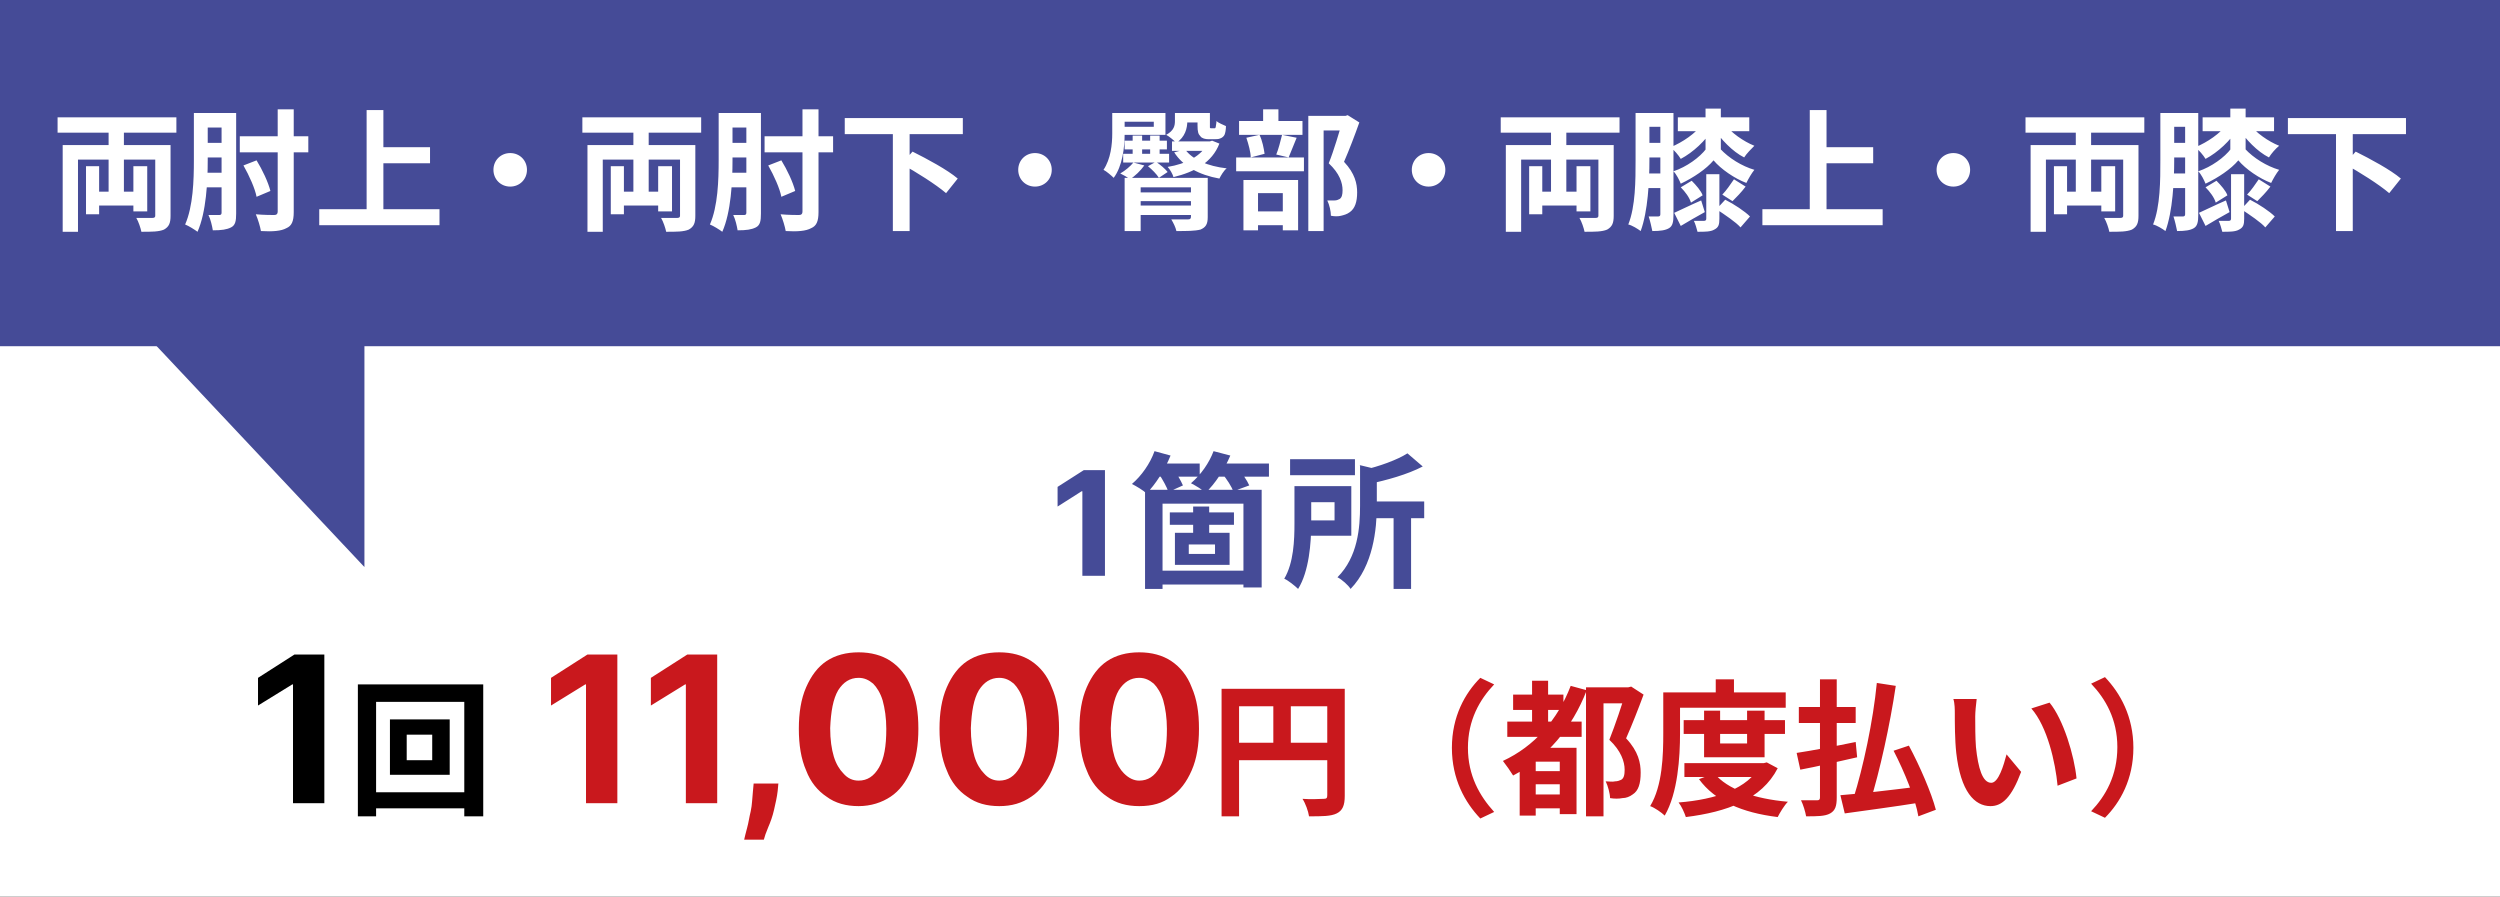 <?xml version="1.0" encoding="utf-8"?>
<!-- Generator: Adobe Illustrator 28.1.0, SVG Export Plug-In . SVG Version: 6.00 Build 0)  -->
<svg version="1.1" id="レイヤー_1" xmlns="http://www.w3.org/2000/svg" xmlns:xlink="http://www.w3.org/1999/xlink" x="0px"
	 y="0px" viewBox="0 0 343 123" style="enable-background:new 0 0 343 123;" xml:space="preserve">
<rect x="0" y="0" width="343" height="123" fill="#333333" stroke="none"/>
<style type="text/css">
	.st0{fill:#FFFFFF;}
	.st1{fill:#454B97;}
	.st2{fill:#C9181D;}
</style>
<rect y="46" class="st0" width="343" height="77"/>
<path class="st1" d="M343,0H0v47.5h343V0z"/>
<path class="st1" d="M50,77.8L20,45.9h30V77.8z"/>
<path class="st0" d="M12.7,26.3h6.7v1.9h-6.7V26.3z M14.8,16.7H17v10.7h-2.1V16.7z M8.6,19.9H22v2H10.7v9.9H8.6V19.9z M21.3,19.9
	h2.1v9.7c0,1-0.2,1.5-0.9,1.9c-0.7,0.3-1.7,0.3-3.1,0.3c-0.1-0.5-0.4-1.4-0.7-1.9c0.9,0,1.9,0,2.2,0c0.3,0,0.4-0.1,0.4-0.3V19.9z
	 M11.8,22.8h1.8v6.6h-1.8V22.8z M18.3,22.8h1.9v6.2h-1.9V22.8z M7.9,16.1h16.3v2.1H7.9V16.1z M27.5,15.5h4.1v2h-4.1V15.5z
	 M27.5,19.6h4.1v2h-4.1V19.6z M27.5,23.7h4.1v2h-4.1V23.7z M26.6,15.5h1.9V22c0,2.9-0.2,7.1-1.4,9.8c-0.4-0.3-1.2-0.8-1.7-1
	c1.1-2.5,1.2-6.1,1.2-8.8V15.5z M30.4,15.5h2v13.8c0,1-0.1,1.6-0.7,1.9c-0.6,0.3-1.3,0.4-2.5,0.4c-0.1-0.6-0.3-1.5-0.6-2.1
	c0.6,0,1.3,0,1.5,0c0.2,0,0.3-0.1,0.3-0.3V15.5z M32.9,18.7h9.4v2.2h-9.4V18.7z M38.1,15h2.2v14.1c0,1.3-0.3,1.9-1,2.2
	c-0.7,0.4-1.9,0.5-3.5,0.4c-0.1-0.6-0.4-1.6-0.7-2.3c1.1,0.1,2.2,0.1,2.5,0.1c0.3,0,0.5-0.1,0.5-0.5V15z M33.4,22.7l1.8-0.7
	c0.8,1.3,1.6,3,1.9,4.2l-1.9,0.8C35,25.9,34.2,24.1,33.4,22.7z M51.5,20.2H59v2.2h-7.5V20.2z M43.8,28.7h16.5v2.2H43.8V28.7z
	 M50.3,15.1h2.3v14.8h-2.3V15.1z M70,21c1.3,0,2.3,1,2.3,2.3c0,1.3-1,2.3-2.3,2.3c-1.3,0-2.3-1-2.3-2.3C67.7,22,68.7,21,70,21z
	 M84.7,26.3h6.8v1.9h-6.8V26.3z M86.8,16.7H89v10.7h-2.1V16.7z M80.6,19.9H94v2H82.7v9.9h-2.1V19.9z M93.3,19.9h2.1v9.7
	c0,1-0.2,1.5-0.9,1.9c-0.7,0.3-1.7,0.3-3.1,0.3c-0.1-0.5-0.4-1.4-0.7-1.9c0.9,0,1.9,0,2.2,0c0.3,0,0.4-0.1,0.4-0.3V19.9z M83.8,22.8
	h1.8v6.6h-1.8V22.8z M90.3,22.8h1.9v6.2h-1.9V22.8z M79.9,16.1h16.3v2.1H79.9V16.1z M99.5,15.5h4v2h-4V15.5z M99.5,19.6h4.1v2h-4.1
	V19.6z M99.5,23.7h4.1v2h-4.1V23.7z M98.6,15.5h1.9V22c0,2.9-0.2,7.1-1.4,9.8c-0.4-0.3-1.2-0.8-1.7-1c1.1-2.5,1.2-6.1,1.2-8.8V15.5z
	 M102.4,15.5h2v13.8c0,1-0.1,1.6-0.7,1.9c-0.6,0.3-1.3,0.4-2.5,0.4c-0.1-0.6-0.3-1.5-0.6-2.1c0.6,0,1.3,0,1.5,0
	c0.2,0,0.3-0.1,0.3-0.3V15.5z M104.9,18.7h9.4v2.2h-9.4V18.7z M110.1,15h2.2v14.1c0,1.3-0.3,1.9-1,2.2c-0.7,0.4-1.9,0.5-3.5,0.4
	c-0.1-0.6-0.4-1.6-0.7-2.3c1.1,0.1,2.2,0.1,2.5,0.1c0.3,0,0.5-0.1,0.5-0.5V15z M105.4,22.7l1.8-0.7c0.8,1.3,1.6,3,1.9,4.2l-1.9,0.8
	C107,25.9,106.2,24.1,105.4,22.7z M115.9,16.2h16.2v2.2h-16.2V16.2z M122.5,18.1h2.3v13.6h-2.3V18.1z M123.7,22.5l1.5-1.7
	c2,1,4.8,2.5,6.2,3.7l-1.6,2C128.4,25.3,125.7,23.6,123.7,22.5z M142,21c1.3,0,2.3,1,2.3,2.3c0,1.3-1,2.3-2.3,2.3
	c-1.3,0-2.3-1-2.3-2.3C139.7,22,140.7,21,142,21z M154.3,24.4h10.1v1.3h-7.9v6h-2.2V24.4z M163.5,24.4h2.2v5.4c0,1-0.3,1.4-1,1.7
	c-0.8,0.2-1.9,0.2-3.3,0.2c-0.1-0.5-0.4-1.1-0.7-1.6c0.9,0,2.1,0,2.3,0c0.3,0,0.4-0.1,0.4-0.4V24.4z M155.6,26.4h8.9v1.2h-8.9V26.4z
	 M155.6,28.2h8.9v1.3h-8.9V28.2z M160.8,19.4h5.3v1.3h-5.3V19.4z M154.3,19.3h5.8v1.2h-5.8V19.3z M162,15.5h3.4v1.3H162V15.5z
	 M154.1,21.1h6.3v1.2h-6.3V21.1z M155.4,18.6h1.3v3.2h-1.3V18.6z M157.8,18.6h1.3v3.2h-1.3V18.6z M153.5,15.5h6.4v3h-6.4v-1.1h4.8
	v-0.7h-4.8V15.5z M157.5,22.8l1.1-0.6c0.6,0.4,1.3,1,1.6,1.4l-1.2,0.8C158.7,23.9,158.1,23.3,157.5,22.8z M152.6,15.5h1.7v2.9
	c0,1.8-0.3,4.4-1.5,6c-0.3-0.3-1-0.9-1.4-1.1c1-1.5,1.2-3.5,1.2-5V15.5z M155.5,22.3l1.5,0.4c-0.5,0.7-1.3,1.5-2,1.9
	c-0.3-0.3-0.9-0.6-1.3-0.8C154.4,23.4,155.1,22.8,155.5,22.3z M165.7,19.4h0.3l0.3-0.1l1,0.4c-1,2.6-3.4,3.9-6.3,4.6
	c-0.1-0.4-0.5-1.1-0.8-1.4c2.5-0.4,4.7-1.5,5.5-3.3V19.4z M162.6,20.5c1,1.4,3.1,2.3,5.7,2.6c-0.4,0.3-0.8,1-1,1.4
	c-2.8-0.5-5-1.7-6.2-3.6L162.6,20.5z M161.2,15.5h1.7v1.1c0,1-0.3,2.2-1.5,3c-0.3-0.3-1-0.9-1.4-1.1c1.1-0.6,1.2-1.3,1.2-1.9V15.5z
	 M164.3,15.5h1.7v1.6c0,0.2,0,0.4,0,0.4c0,0.1,0.1,0.1,0.2,0.1c0.1,0,0.2,0,0.3,0s0.2,0,0.2,0c0,0,0.1-0.1,0.1-0.2
	c0-0.1,0.1-0.5,0.1-0.8c0.3,0.3,0.9,0.5,1.3,0.7c0,0.5-0.1,1-0.2,1.2c-0.1,0.2-0.3,0.4-0.6,0.5c-0.2,0.1-0.6,0.1-0.8,0.1
	c-0.2,0-0.6,0-0.8,0c-0.4,0-0.9-0.1-1.1-0.4c-0.3-0.3-0.4-0.6-0.4-1.5V15.5z M179.5,15.9h5.2v2h-3.1v13.8h-2.1V15.9z M170,16.6h8.7
	v1.9H170V16.6z M169.6,21.6h9.3v1.9h-9.3V21.6z M173.3,15h2.1v2.8h-2.1V15z M171,18.9l1.8-0.4c0.4,0.8,0.6,1.9,0.7,2.6l-1.9,0.5
	C171.6,20.9,171.3,19.8,171,18.9z M175.9,18.5l2,0.4c-0.4,1-0.8,2-1.1,2.7l-1.7-0.4C175.4,20.5,175.7,19.3,175.9,18.5z M171.4,29
	h5.6v1.9h-5.6V29z M170.6,24.7h7.5v6.9H176v-5.1h-3.4v5.1h-2V24.7z M184.2,15.9h0.4l0.3-0.1l1.6,1c-0.6,1.7-1.4,3.8-2.1,5.4
	c1.5,1.6,1.8,3,1.8,4.2c0,1.3-0.3,2.2-1,2.7c-0.4,0.3-0.8,0.4-1.2,0.5c-0.4,0.1-0.9,0.1-1.4,0c0-0.6-0.2-1.5-0.5-2.1
	c0.4,0,0.8,0,1,0c0.3,0,0.5-0.1,0.7-0.2c0.3-0.2,0.4-0.6,0.4-1.2c0-1-0.4-2.3-1.9-3.7c0.7-1.7,1.5-4.5,1.9-5.8V15.9z M196,21
	c1.3,0,2.3,1,2.3,2.3c0,1.3-1,2.3-2.3,2.3c-1.3,0-2.3-1-2.3-2.3C193.7,22,194.7,21,196,21z M210.7,26.3h6.8v1.9h-6.8V26.3z
	 M212.8,16.7h2.1v10.7h-2.1V16.7z M206.6,19.9H220v2h-11.3v9.9h-2.1V19.9z M219.3,19.9h2.1v9.7c0,1-0.2,1.5-0.9,1.9
	c-0.7,0.3-1.7,0.3-3.1,0.3c-0.1-0.5-0.4-1.4-0.7-1.9c0.9,0,1.9,0,2.2,0c0.3,0,0.4-0.1,0.4-0.3V19.9z M209.8,22.8h1.8v6.6h-1.8V22.8z
	 M216.3,22.8h1.9v6.2h-1.9V22.8z M205.9,16.1h16.3v2.1h-16.3V16.1z M225.4,15.5h3.7v1.9h-3.7V15.5z M225.2,19.6h3.4v2h-3.4V19.6z
	 M225.2,23.8h3.4v2h-3.4V23.8z M224.5,15.5h1.8V22c0,2.8-0.2,7-1.2,9.7c-0.4-0.3-1.2-0.8-1.7-0.9c1-2.5,1-6.1,1-8.8V15.5z
	 M227.7,15.5h1.9v14c0,0.9-0.1,1.5-0.6,1.8c-0.5,0.3-1.2,0.4-2.3,0.4c-0.1-0.5-0.3-1.4-0.5-2c0.5,0,1.1,0,1.3,0
	c0.2,0,0.3-0.1,0.3-0.3V15.5z M230.2,16.1h9.8V18h-9.8V16.1z M234,14.9h2.1v6.6H234V14.9z M234,23.9h1.9V30c0,0.8-0.1,1.2-0.7,1.5
	c-0.5,0.3-1.3,0.3-2.3,0.3c-0.1-0.4-0.3-1.1-0.5-1.5c0.6,0,1.2,0,1.4,0c0.2,0,0.3-0.1,0.3-0.3V23.9z M233.5,17.1l1.5,0.6
	c-1,1.6-2.7,3.2-4.4,4.1c-0.3-0.5-0.9-1.2-1.4-1.6C230.9,19.5,232.6,18.3,233.5,17.1z M236.6,17c0.9,1.2,2.6,2.4,4.1,3
	c-0.4,0.4-1.1,1.1-1.4,1.6c-1.6-0.8-3.2-2.5-4.2-4L236.6,17z M229.7,29.2c0.9-0.4,2.3-1.1,3.7-1.7l0.5,1.6c-1.1,0.6-2.3,1.3-3.3,1.9
	L229.7,29.2z M235.1,22c-1,1.2-2.8,2.4-4.5,3.2c-0.2-0.5-0.6-1.3-1-1.7c1.8-0.6,3.6-1.9,4.5-3.1h1.9c1.2,1.3,3,2.4,4.7,2.9
	c-0.4,0.5-0.8,1.2-1.1,1.8C238,24.5,236.1,23.2,235.1,22z M230.6,25.7l1.5-0.9c0.6,0.6,1.3,1.4,1.5,2l-1.6,1
	C231.8,27.1,231.2,26.3,230.6,25.7z M235.5,28.7l1.2-1.3c1.2,0.6,2.7,1.6,3.4,2.3l-1.3,1.5C238.2,30.5,236.7,29.5,235.5,28.7z
	 M237.9,24.6l1.6,1c-0.6,0.8-1.3,1.5-1.8,2l-1.4-0.9C236.8,26.2,237.5,25.2,237.9,24.6z M249.5,20.2h7.5v2.2h-7.5V20.2z M241.8,28.7
	h16.5v2.2h-16.5V28.7z M248.3,15.1h2.3v14.8h-2.3V15.1z M268,21c1.3,0,2.3,1,2.3,2.3c0,1.3-1,2.3-2.3,2.3c-1.3,0-2.3-1-2.3-2.3
	C265.7,22,266.7,21,268,21z M282.7,26.3h6.8v1.9h-6.8V26.3z M284.8,16.7h2.1v10.7h-2.1V16.7z M278.6,19.9H292v2h-11.3v9.9h-2.1V19.9
	z M291.3,19.9h2.1v9.7c0,1-0.2,1.5-0.9,1.9c-0.7,0.3-1.7,0.3-3.1,0.3c-0.1-0.5-0.4-1.4-0.7-1.9c0.9,0,1.9,0,2.2,0
	c0.3,0,0.4-0.1,0.4-0.3V19.9z M281.8,22.8h1.8v6.6h-1.8V22.8z M288.3,22.8h1.9v6.2h-1.9V22.8z M277.9,16.1h16.3v2.1h-16.3V16.1z
	 M297.4,15.5h3.7v1.9h-3.7V15.5z M297.2,19.6h3.4v2h-3.4V19.6z M297.2,23.8h3.4v2h-3.4V23.8z M296.5,15.5h1.8V22
	c0,2.8-0.2,7-1.2,9.7c-0.4-0.3-1.2-0.8-1.7-0.9c1-2.5,1-6.1,1-8.8V15.5z M299.7,15.5h1.9v14c0,0.9-0.1,1.5-0.6,1.8
	c-0.5,0.3-1.2,0.4-2.3,0.4c-0.1-0.5-0.3-1.4-0.5-2c0.5,0,1.1,0,1.3,0c0.2,0,0.3-0.1,0.3-0.3V15.5z M302.2,16.1h9.8V18h-9.8V16.1z
	 M306,14.9h2.1v6.6H306V14.9z M306,23.9h1.9V30c0,0.8-0.1,1.2-0.7,1.5c-0.5,0.3-1.3,0.3-2.3,0.3c-0.1-0.4-0.3-1.1-0.5-1.5
	c0.6,0,1.2,0,1.4,0c0.2,0,0.3-0.1,0.3-0.3V23.9z M305.5,17.1l1.5,0.6c-1,1.6-2.7,3.2-4.4,4.1c-0.3-0.5-0.9-1.2-1.4-1.6
	C302.9,19.5,304.6,18.3,305.5,17.1z M308.6,17c0.9,1.2,2.6,2.4,4.1,3c-0.5,0.4-1.1,1.1-1.4,1.6c-1.6-0.8-3.2-2.5-4.2-4L308.6,17z
	 M301.7,29.2c0.9-0.4,2.3-1.1,3.7-1.7l0.5,1.6c-1.1,0.6-2.3,1.3-3.3,1.9L301.7,29.2z M307.1,22c-1,1.2-2.8,2.4-4.5,3.2
	c-0.2-0.5-0.6-1.3-1-1.7c1.8-0.6,3.6-1.9,4.5-3.1h1.9c1.2,1.3,3,2.4,4.7,2.9c-0.4,0.5-0.8,1.2-1.1,1.8C310,24.5,308.1,23.2,307.1,22
	z M302.6,25.7l1.5-0.9c0.6,0.6,1.3,1.4,1.5,2l-1.6,1C303.8,27.1,303.2,26.3,302.6,25.7z M307.5,28.7l1.2-1.3
	c1.2,0.6,2.7,1.6,3.4,2.3l-1.3,1.5C310.2,30.5,308.7,29.5,307.5,28.7z M309.9,24.6l1.6,1c-0.6,0.8-1.3,1.5-1.8,2l-1.4-0.9
	C308.8,26.2,309.5,25.2,309.9,24.6z M313.9,16.2h16.2v2.2h-16.2V16.2z M320.5,18.1h2.3v13.6h-2.3V18.1z M321.7,22.5l1.5-1.7
	c2,1,4.8,2.5,6.2,3.7l-1.6,2C326.4,25.3,323.7,23.6,321.7,22.5z"/>
<path class="st1" d="M151.6,64.5V79h-3.1V67.4h-0.1l-3.3,2.1v-2.7l3.6-2.3H151.6z M158.4,78.3h13.1v1.9h-13.1V78.3z M157.1,67.2h16
	v13.4h-2.5V69.1h-11.1v11.7h-2.4V67.2z M163.7,69.5h2.2v4.8h-2.2V69.5z M160.5,70.3h8.8V72h-8.8V70.3z M163.1,74.7V76h3.6v-1.3
	H163.1z M161.2,73.1h7.5v4.4h-7.5V73.1z M158.3,63.6h6.3v1.8h-6.3V63.6z M166.3,63.6h7.8v1.8h-7.8V63.6z M158.4,61.9l2.2,0.6
	c-0.8,2-2.1,4-3.3,5.2c-0.4-0.4-1.4-1-2-1.3C156.6,65.3,157.8,63.6,158.4,61.9z M166.5,61.9l2.3,0.6c-0.8,1.9-2.1,3.9-3.4,5.1
	c-0.4-0.4-1.4-1-2-1.3C164.8,65.1,165.9,63.5,166.5,61.9z M159,65l1.9-0.8c0.5,0.7,1.1,1.7,1.4,2.4l-2,0.9
	C160.1,66.8,159.5,65.8,159,65z M167.7,65l2.1-0.8c0.6,0.7,1.3,1.7,1.6,2.4l-2.2,0.8C169,66.8,168.3,65.7,167.7,65z M177,63h8.9v2.2
	H177V63z M187.5,68.8h7.9v2.3h-7.9V68.8z M191.2,70.4h2.4v10.4h-2.4V70.4z M186.5,63.8l2.9,0.7c0,0.2-0.2,0.3-0.5,0.4v4.5
	c0,3.2-0.5,8.2-3.6,11.4c-0.3-0.5-1.2-1.3-1.8-1.6c2.8-2.8,3.1-6.8,3.1-9.8V63.8z M177.6,66.7h2.3v5.1c0,2.7-0.3,6.6-1.8,9
	c-0.4-0.4-1.4-1.2-1.9-1.4c1.3-2.2,1.4-5.3,1.4-7.6V66.7z M193.1,62.2l2.1,1.8c-2.1,1.1-5,1.9-7.4,2.4c-0.1-0.5-0.5-1.4-0.8-1.9
	C189.2,64,191.7,63.1,193.1,62.2z M178.9,66.7h6.5v6.8h-6.5v-2.1h4.2v-2.5h-4.2V66.7z"/>
<path d="M44.5,89.8v20.4h-4.3V93.9h-0.1l-4.7,2.9V93l5-3.2H44.5z M55.8,100.8v3.5h3.5v-3.5H55.8z M53.5,98.7h8.2v7.6h-8.2V98.7z
	 M49.1,93.9h17.2V112h-2.6V96.3H51.6V112h-2.5V93.9z M50.5,108.7h14.6v2.2H50.5V108.7z"/>
<path class="st2" d="M84.7,89.8v20.4h-4.3V93.9h-0.1l-4.7,2.9V93l5-3.2H84.7z M98.4,89.8v20.4h-4.3V93.9H94l-4.7,2.9V93l5-3.2H98.4z
	 M106.8,107.4l-0.1,1.1c-0.1,0.9-0.3,1.7-0.5,2.6c-0.2,0.9-0.5,1.7-0.8,2.4c-0.3,0.7-0.5,1.3-0.6,1.7h-2.7c0.1-0.4,0.2-0.9,0.4-1.6
	c0.2-0.7,0.3-1.5,0.5-2.3c0.2-0.9,0.2-1.8,0.3-2.7l0.1-1.1H106.8z M117.8,110.6c-1.7,0-3.2-0.4-4.4-1.3c-1.2-0.8-2.2-2-2.8-3.6
	c-0.7-1.6-1-3.5-1-5.7c0-2.2,0.3-4.1,1-5.7c0.7-1.6,1.6-2.8,2.8-3.6c1.2-0.8,2.7-1.2,4.4-1.2c1.7,0,3.2,0.4,4.4,1.2
	c1.2,0.8,2.2,2,2.8,3.6c0.7,1.6,1,3.4,1,5.7c0,2.2-0.3,4.1-1,5.7c-0.7,1.6-1.6,2.8-2.8,3.6S119.5,110.6,117.8,110.6z M117.8,107.1
	c1.2,0,2.1-0.6,2.8-1.8c0.7-1.2,1-2.9,1-5.3c0-1.5-0.2-2.8-0.5-3.9c-0.3-1-0.8-1.8-1.3-2.3c-0.6-0.5-1.2-0.8-2-0.8
	c-1.2,0-2.1,0.6-2.8,1.7c-0.7,1.2-1,2.9-1.1,5.2c0,1.6,0.2,2.9,0.5,3.9c0.3,1,0.8,1.8,1.3,2.3C116.3,106.8,117,107.1,117.8,107.1z
	 M137.1,110.6c-1.7,0-3.2-0.4-4.4-1.3c-1.2-0.8-2.2-2-2.8-3.6c-0.7-1.6-1-3.5-1-5.7c0-2.2,0.3-4.1,1-5.7c0.7-1.6,1.6-2.8,2.8-3.6
	c1.2-0.8,2.7-1.2,4.4-1.2c1.7,0,3.2,0.4,4.4,1.2c1.2,0.8,2.2,2,2.8,3.6c0.7,1.6,1,3.4,1,5.7c0,2.2-0.3,4.1-1,5.7
	c-0.7,1.6-1.6,2.8-2.8,3.6C140.2,110.2,138.8,110.6,137.1,110.6z M137.1,107.1c1.2,0,2.1-0.6,2.8-1.8c0.7-1.2,1-2.9,1-5.3
	c0-1.5-0.2-2.8-0.5-3.9c-0.3-1-0.8-1.8-1.3-2.3c-0.6-0.5-1.2-0.8-2-0.8c-1.2,0-2.1,0.6-2.8,1.7c-0.7,1.2-1,2.9-1.1,5.2
	c0,1.6,0.2,2.9,0.5,3.9c0.3,1,0.8,1.8,1.3,2.3C135.6,106.8,136.3,107.1,137.1,107.1z M156.3,110.6c-1.7,0-3.2-0.4-4.4-1.3
	c-1.2-0.8-2.2-2-2.8-3.6c-0.7-1.6-1-3.5-1-5.7c0-2.2,0.3-4.1,1-5.7c0.7-1.6,1.6-2.8,2.8-3.6c1.2-0.8,2.7-1.2,4.4-1.2
	c1.7,0,3.2,0.4,4.4,1.2c1.2,0.8,2.2,2,2.8,3.6c0.7,1.6,1,3.4,1,5.7c0,2.2-0.3,4.1-1,5.7c-0.7,1.6-1.6,2.8-2.8,3.6
	C159.5,110.2,158.1,110.6,156.3,110.6z M156.3,107.1c1.2,0,2.1-0.6,2.8-1.8c0.7-1.2,1-2.9,1-5.3c0-1.5-0.2-2.8-0.5-3.9
	c-0.3-1-0.8-1.8-1.3-2.3c-0.6-0.5-1.2-0.8-2-0.8c-1.2,0-2.1,0.6-2.8,1.7c-0.7,1.2-1,2.9-1.1,5.2c0,1.6,0.2,2.9,0.5,3.9
	c0.3,1,0.8,1.8,1.3,2.3C154.9,106.8,155.6,107.1,156.3,107.1z M167.6,94.5h15.7v2.4H170V112h-2.4V94.5z M182.1,94.5h2.4v14.7
	c0,1.3-0.3,2-1.1,2.4c-0.8,0.4-2,0.4-3.8,0.4c-0.1-0.7-0.5-1.8-0.9-2.4c1.2,0.1,2.5,0,2.9,0c0.4,0,0.5-0.1,0.5-0.5V94.5z
	 M168.9,101.9h14.4v2.4h-14.4V101.9z M174.7,95.8h2.4v7.3h-2.4V95.8z M199.2,102.6c0-4.3,1.8-7.5,3.9-9.6l1.9,0.9
	c-2,2.1-3.6,4.9-3.6,8.7c0,3.8,1.6,6.6,3.6,8.8l-1.9,0.9C201,110.1,199.2,106.9,199.2,102.6z M207.6,95.3h6.9v2.1h-6.9V95.3z
	 M210,109h5v1.9h-5V109z M210,105.8h5.1v1.8H210V105.8z M206.7,99H217v2.1h-10.2V99z M210.2,93.4h2.2v7h-2.2V93.4z M215.5,94.1
	l2.2,0.6c-2,5.2-5.5,9.3-10.1,11.7c-0.3-0.5-1-1.5-1.4-2C210.5,102.4,213.7,98.8,215.5,94.1z M210.7,102.6h4.2v1.9h-4.2v7.4h-2.2v-8
	l1.3-1.4H210.7z M214,102.6h2.3v9.1H214V102.6z M217.6,94.3h5.9v2.2H220V112h-2.4V94.3z M222.9,94.3h0.5l0.4-0.1l1.7,1.1
	c-0.7,1.9-1.6,4.2-2.4,6c1.7,1.8,2,3.4,2,4.7c0,1.5-0.3,2.5-1.1,3c-0.4,0.3-0.9,0.5-1.4,0.5c-0.5,0.1-1.1,0.1-1.7,0
	c0-0.6-0.3-1.7-0.6-2.3c0.5,0,0.9,0.1,1.3,0c0.3,0,0.6-0.1,0.8-0.2c0.4-0.2,0.5-0.7,0.5-1.4c0-1.1-0.5-2.6-2.1-4.1
	c0.8-2,1.8-5,2.2-6.4V94.3z M231,98.8h13.9v1.9H231V98.8z M231.1,104.7h11v1.9h-11V104.7z M233.7,97.5h2.3v4.5h3.7v-4.5h2.4v6.4
	h-8.3V97.5z M241.5,104.7h0.5l0.4-0.1l1.5,0.8c-2.2,4.3-7,6-12.6,6.7c-0.2-0.6-0.6-1.5-1-2c5.1-0.4,9.6-1.9,11.2-5.1V104.7z
	 M235.2,106.1c1.8,2.2,5.5,3.5,10.1,3.9c-0.5,0.5-1.1,1.5-1.4,2.1c-4.9-0.6-8.6-2.2-10.8-5.2L235.2,106.1z M235.4,93.2h2.5v3h-2.5
	V93.2z M229.4,95H245v2.1h-15.6V95z M228.2,95h2.3v5.6c0,3.3-0.3,8.2-2.1,11.3c-0.4-0.4-1.4-1.1-2-1.3c1.7-2.8,1.8-7,1.8-10V95z
	 M257.5,93.7l2.6,0.4c-0.8,5.4-2.2,11.7-3.5,15.9l-2.3-0.5C255.6,105.4,257,98.9,257.5,93.7z M252.5,109.1c2.7-0.2,6.9-0.7,10.9-1.2
	l0.1,2.2c-3.7,0.6-7.6,1.1-10.4,1.5L252.5,109.1z M259.8,103l2.1-0.7c1.5,2.8,3.1,6.5,3.7,8.8l-2.4,0.9
	C262.8,109.6,261.3,105.9,259.8,103z M246.8,97h7.8v2.2h-7.8V97z M249.6,93.2h2.4v16.2c0,1.2-0.2,1.8-0.9,2.2
	c-0.7,0.4-1.8,0.4-3.3,0.4c-0.1-0.6-0.4-1.6-0.7-2.2c0.9,0,1.9,0,2.2,0c0.3,0,0.4-0.1,0.4-0.4V93.2z M246.5,103.3
	c2-0.3,5.2-0.9,8.1-1.5l0.2,2.1c-2.7,0.6-5.6,1.3-7.8,1.7L246.5,103.3z M271.2,95.9c-0.1,0.7-0.2,1.9-0.2,2.4c0,1.3,0,2.8,0.1,4.2
	c0.3,2.9,0.9,4.9,2.1,4.9c1,0,1.7-2.4,2.1-3.9l2,2.4c-1.3,3.5-2.6,4.7-4.2,4.7c-2.2,0-4.1-2-4.7-7.3c-0.2-1.8-0.2-4.2-0.2-5.4
	c0-0.5,0-1.4-0.2-2L271.2,95.9z M281.2,96.4c1.9,2.3,3.4,7.3,3.7,10.4l-2.6,1c-0.3-3.2-1.4-8.1-3.6-10.6L281.2,96.4z M292.7,102.6
	c0,4.3-1.8,7.5-3.9,9.6l-1.9-0.9c2-2.1,3.6-4.9,3.6-8.8c0-3.8-1.6-6.6-3.6-8.7l1.9-0.9C290.9,95.1,292.7,98.3,292.7,102.6z"/>
</svg>
